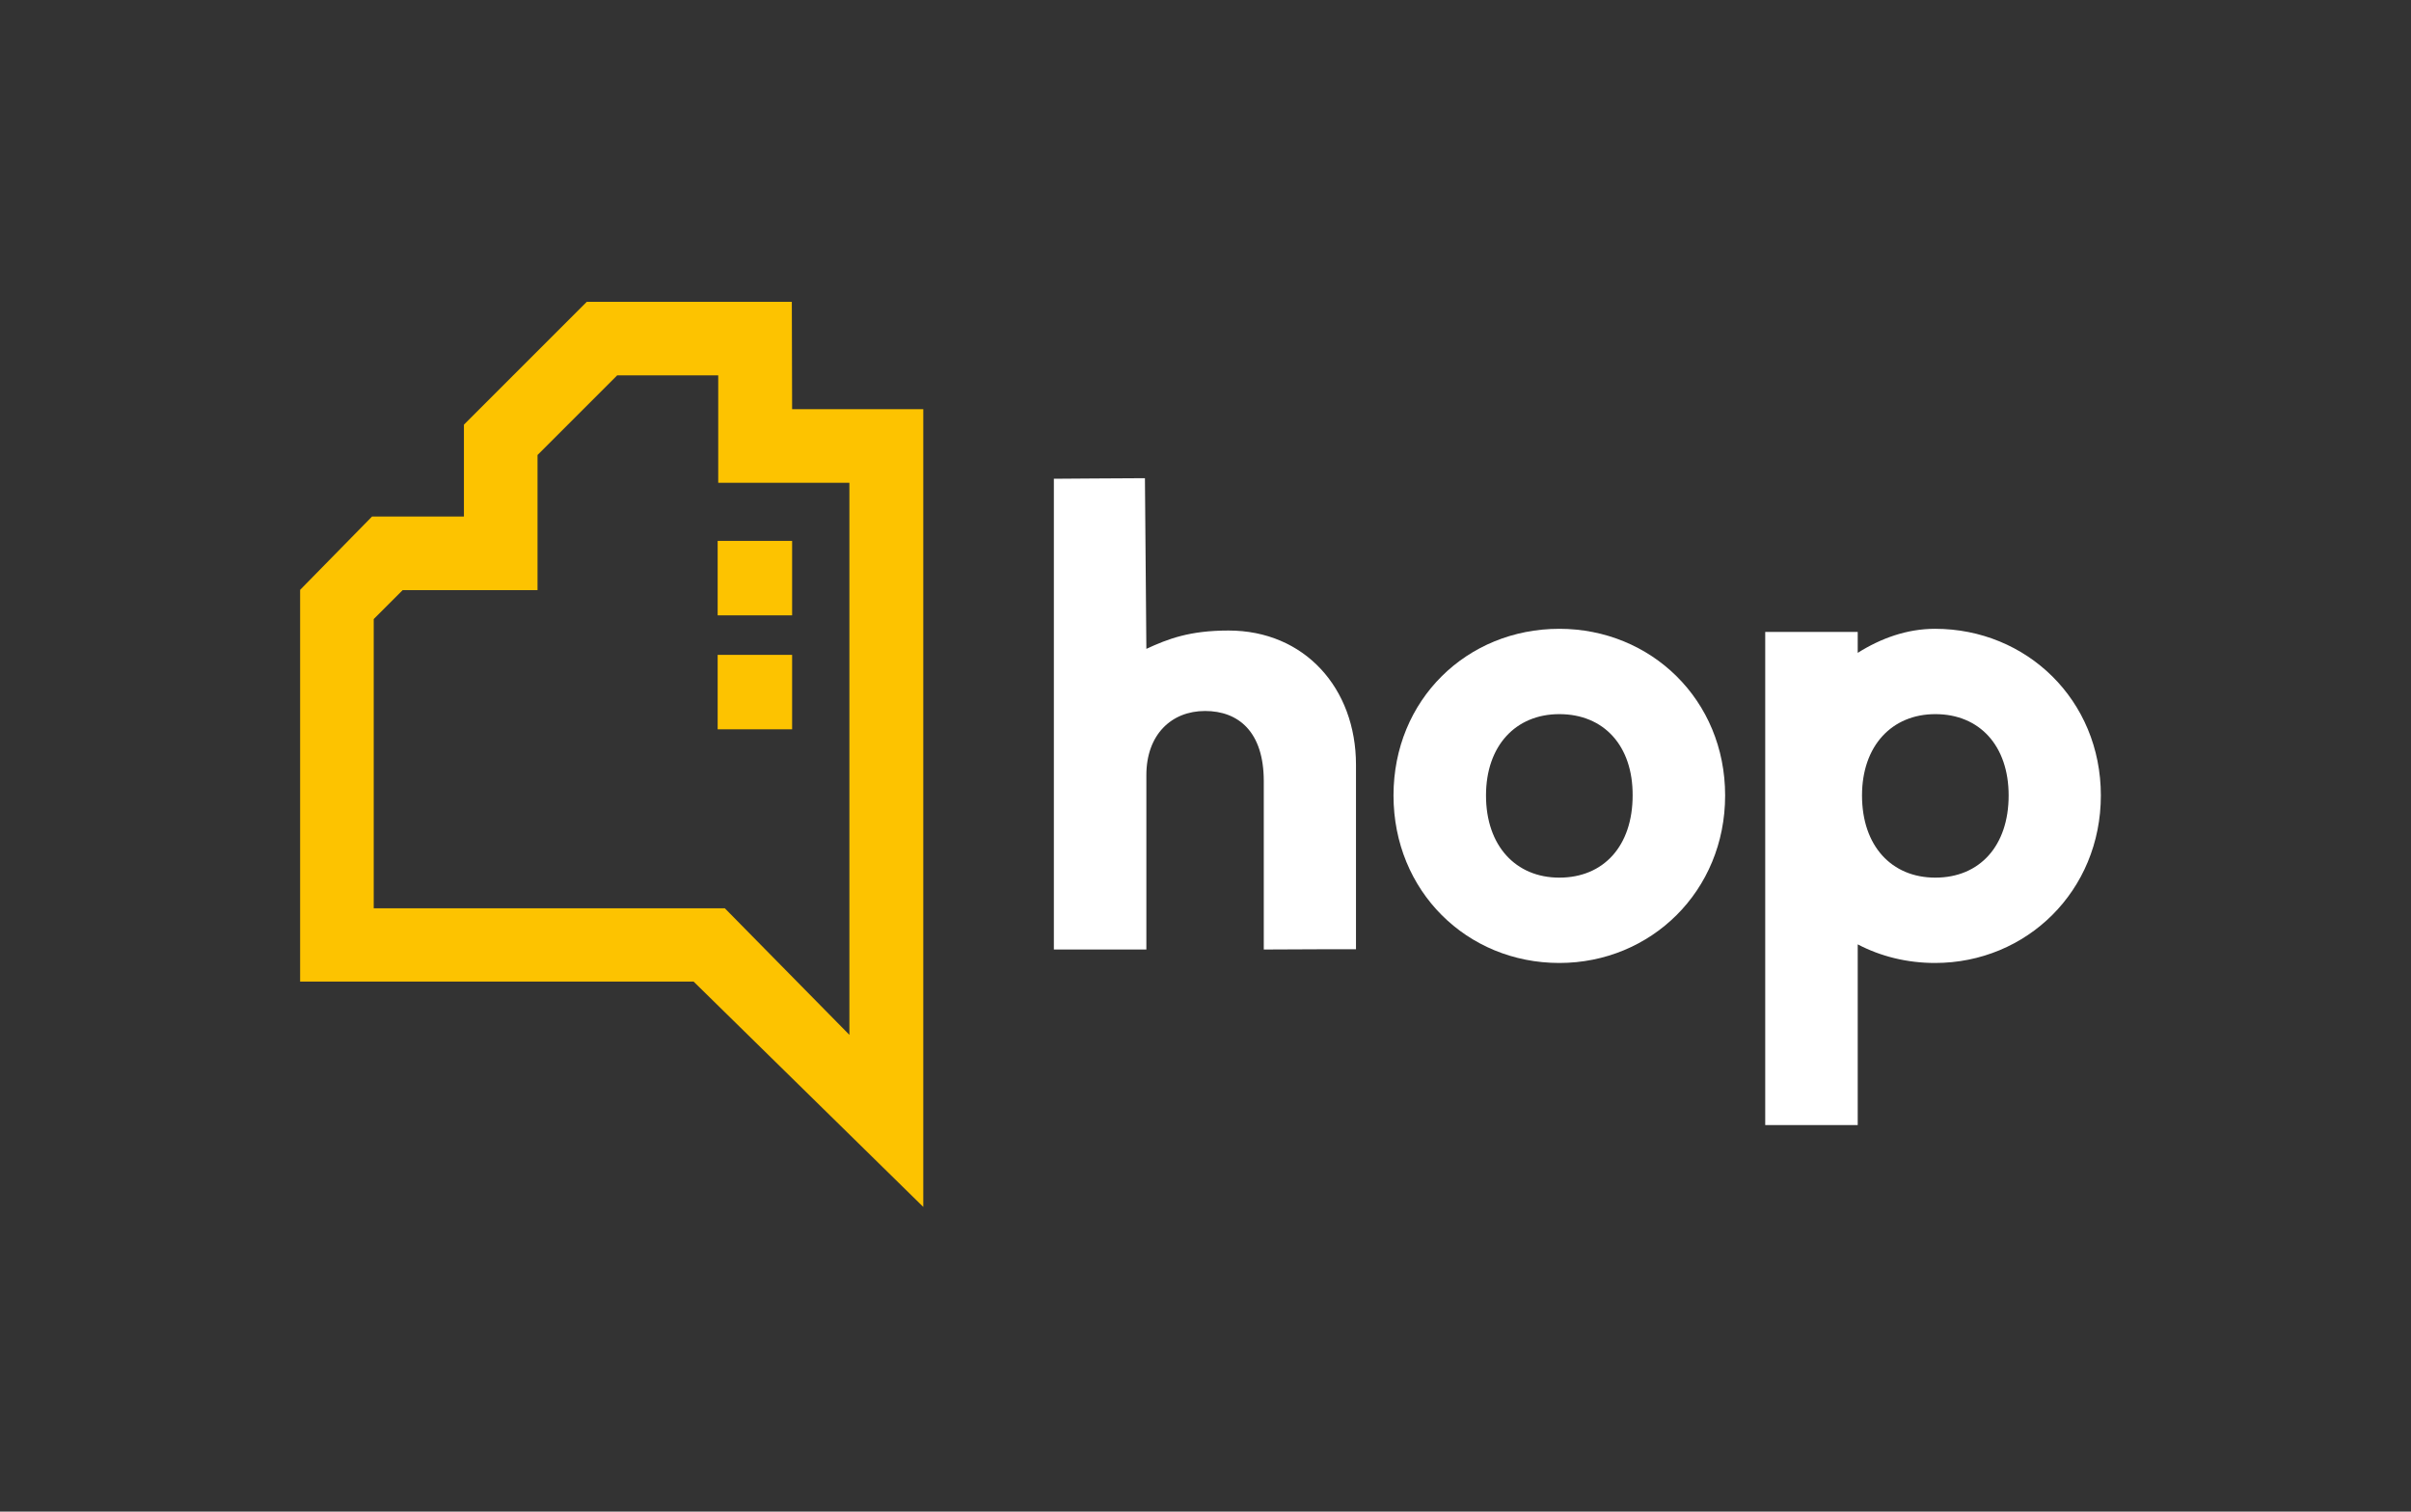 <?xml version="1.0" encoding="utf-8"?>
<!-- Generator: Adobe Illustrator 28.1.0, SVG Export Plug-In . SVG Version: 6.00 Build 0)  -->
<svg version="1.1" id="Layer_1" xmlns="http://www.w3.org/2000/svg" xmlns:xlink="http://www.w3.org/1999/xlink" x="0px" y="0px"
	 viewBox="0 0 841.9 527.9" style="enable-background:new 0 0 841.9 527.9;" xml:space="preserve">
<rect x="0" y="0" width="841.9" height="527.9" fill="#333333" stroke="none"/>
<style type="text/css">
	.st0{fill:#FFFFFF;}
	.st1{fill:#FDC300;}
</style>
<path class="st0" d="M441.3,331.6v-58.8c0-17.3-8.9-24.5-20.5-24.5c-11.8,0-20.5,8.3-20.5,22.4v60.9h-32.3V181.3v-14.1l14-0.1
	l17.8-0.1l0.5,59.6c7.6-3.5,15.1-6.4,28.7-6.4c26.5,0,44.5,20.1,44.5,46.9v52.1v12.3H464L441.3,331.6L441.3,331.6z"/>
<path class="st0" d="M544.5,336.3c-32.3,0-57.9-25.1-57.9-58.5s25.6-58.2,57.9-58.2c32,0,57.9,24.8,57.9,58.2
	S576.5,336.3,544.5,336.3 M544.5,249.4c-15.3,0-25.6,11.1-25.6,28.4c0,17.6,10.4,28.7,25.6,28.7c15.5,0,25.6-11.1,25.6-28.7
	C570.2,260.5,560.1,249.4,544.5,249.4"/>
<path class="st0" d="M701.4,277.8c0,17.6-10.1,28.7-25.6,28.7c-15.3,0-25.6-11.1-25.6-28.7c0-17.3,10.4-28.4,25.6-28.4
	C691.3,249.4,701.4,260.5,701.4,277.8 M733.6,277.8c0-33.3-25.9-58.2-57.9-58.2c-9.8,0-18.9,3.3-27,8.4v-1.1v-6.2h-32.3v172.2h32.3
	v-63.1c8,4.2,17.2,6.5,27,6.5C707.7,336.3,733.6,311.1,733.6,277.8"/>
<path class="st1" d="M276.5,105.4h-71.6L162,148.3v32.1h-32.1l-25.1,25.6v136.8h137.4l80.2,78.7V142.9h-45.8L276.5,105.4
	L276.5,105.4z M250.8,131.1v11.8v25.7h25.7h20.1v192.8l-43.5-44.2H130.5v-101l10.1-10.1H162h25.7v-25.7v-21.5l27.8-27.8L250.8,131.1
	L250.8,131.1z"/>
<rect x="250.6" y="188.9" class="st1" width="26" height="26"/>
<rect x="250.6" y="228.7" class="st1" width="26" height="26"/>
</svg>
